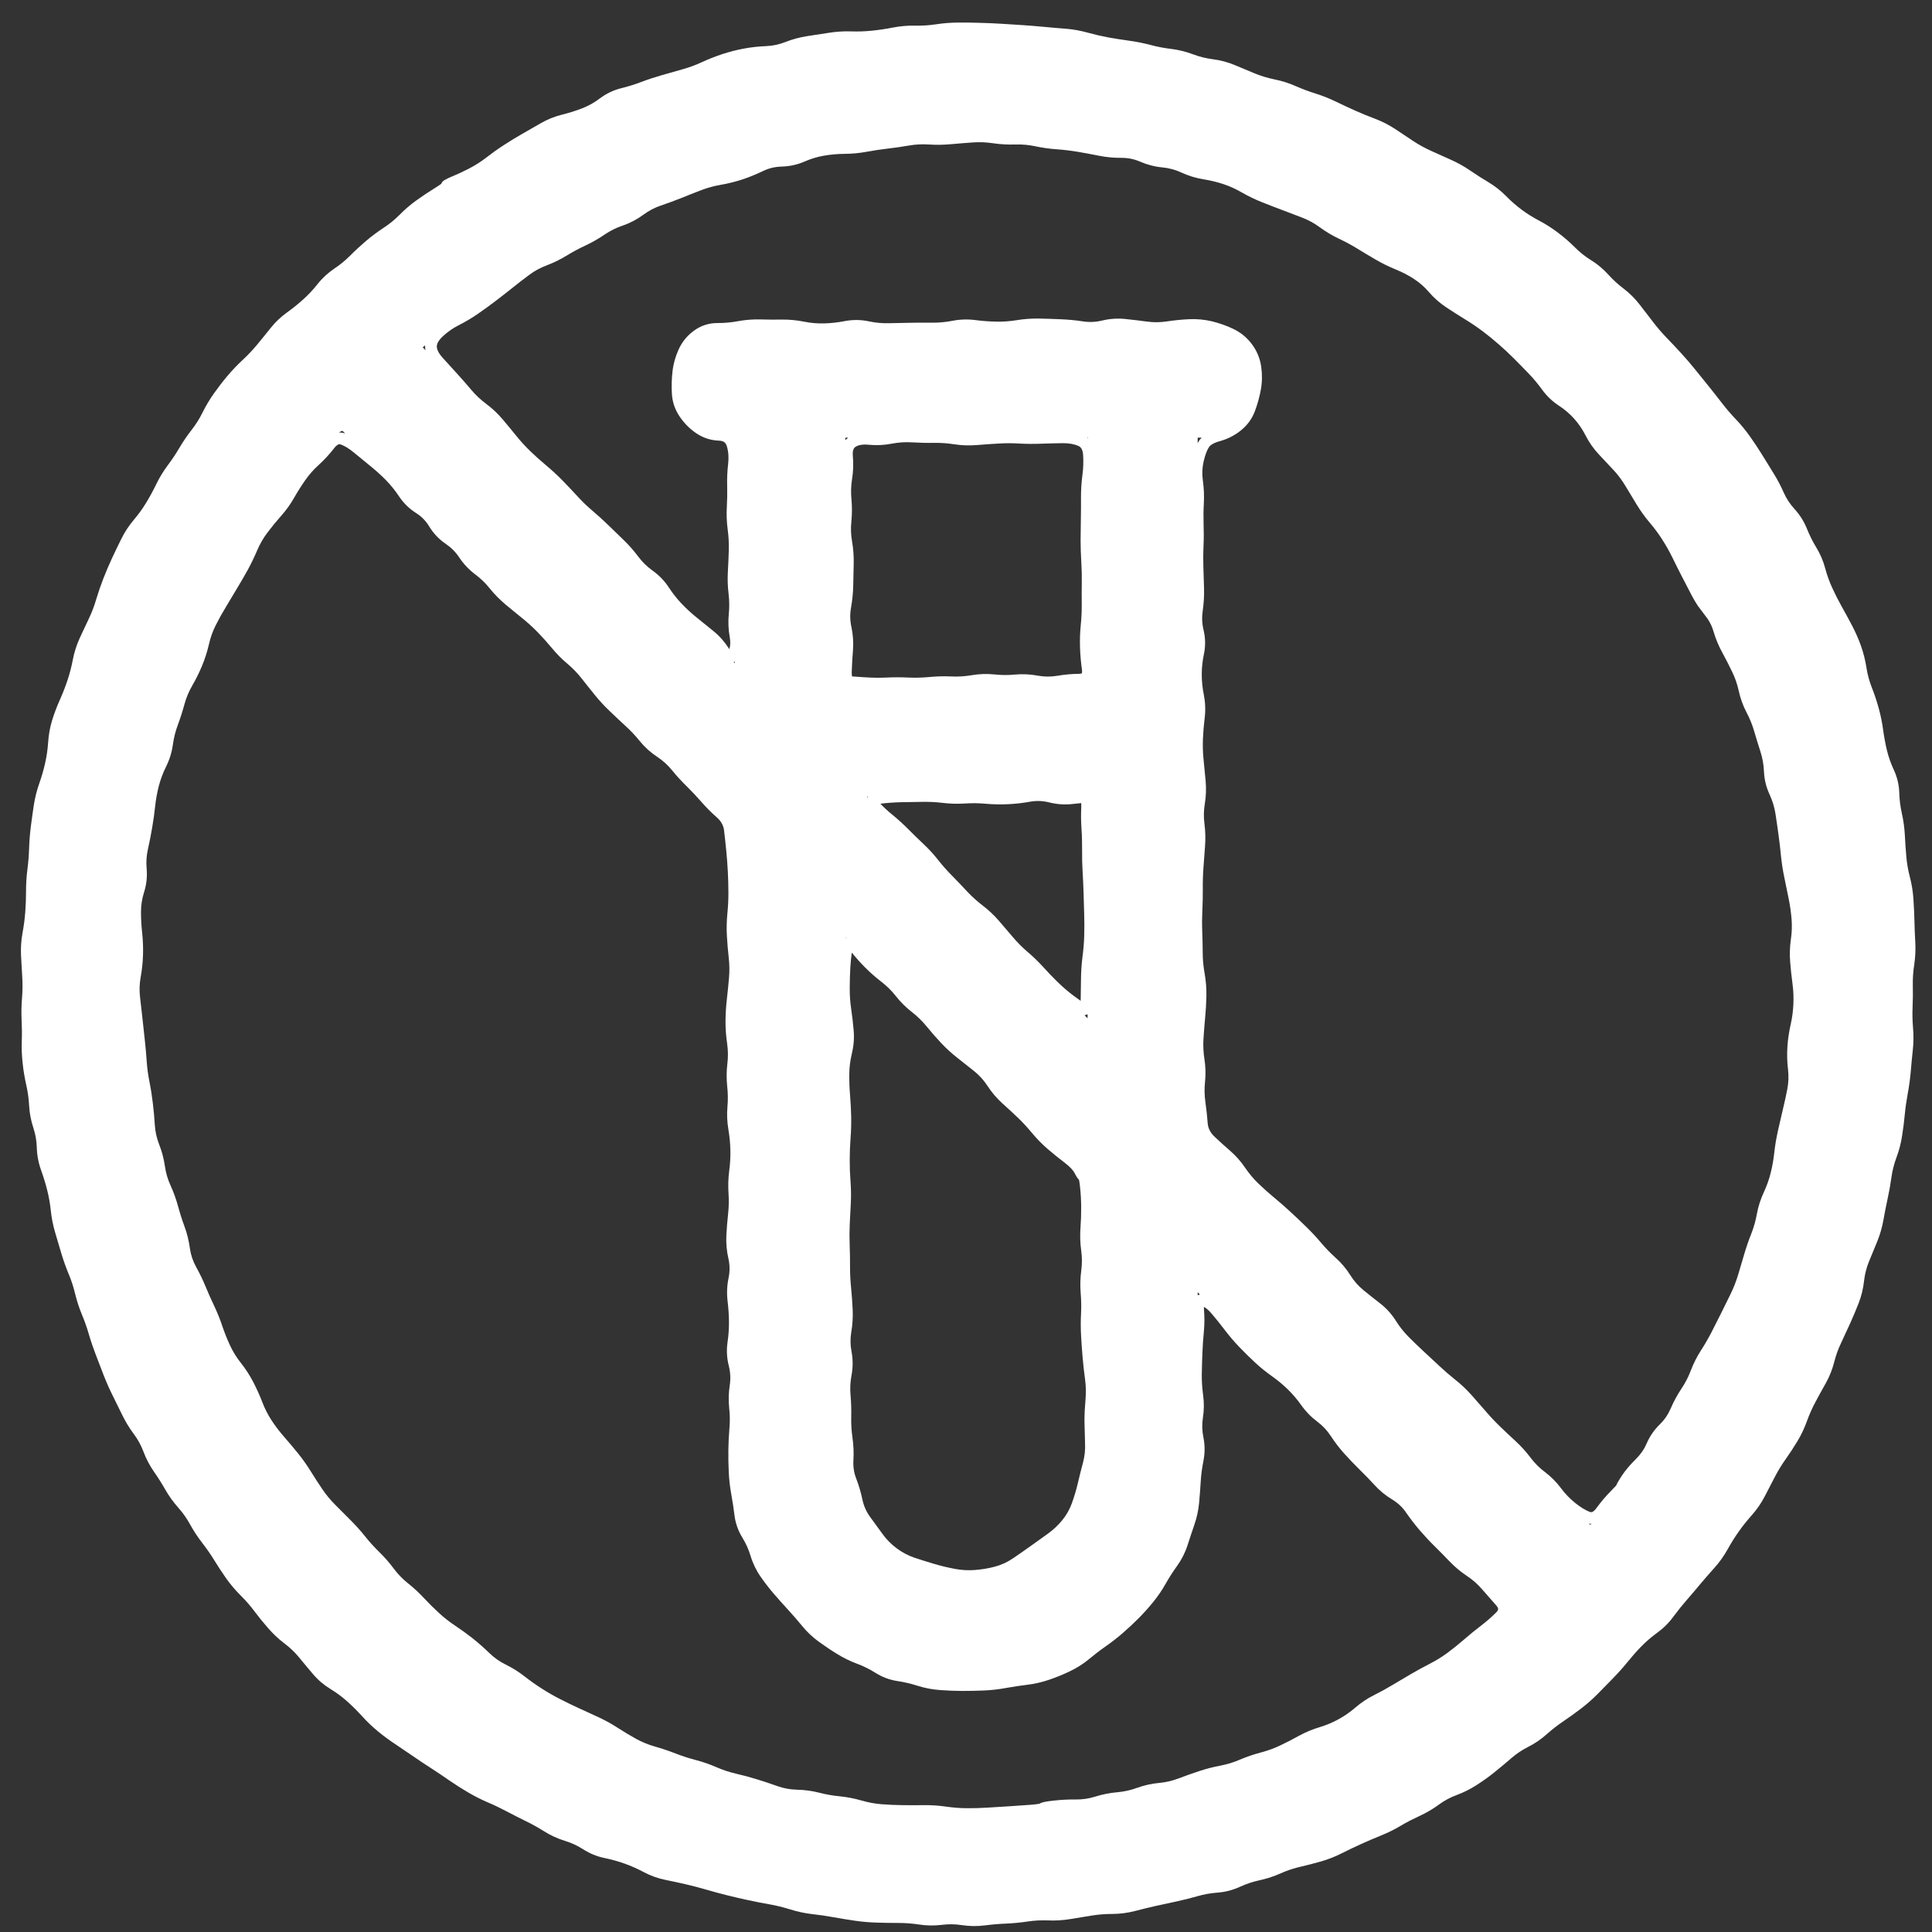 <svg xmlns="http://www.w3.org/2000/svg" fill="none" viewBox="0 0 44 44" height="44" width="44">
<rect x="0" y="0" width="44" height="44" fill="#333333" stroke="none"/>
<path fill="white" d="M22.308 0.52C22.472 0.524 22.637 0.531 22.802 0.541C22.965 0.551 23.128 0.561 23.29 0.572C23.454 0.583 23.618 0.597 23.781 0.612C23.943 0.628 24.105 0.642 24.267 0.654C24.438 0.667 24.608 0.698 24.774 0.744C24.929 0.787 25.084 0.823 25.239 0.852C25.397 0.88 25.556 0.905 25.716 0.927C25.883 0.95 26.048 0.983 26.211 1.026C26.362 1.067 26.516 1.095 26.672 1.114C26.845 1.135 27.014 1.178 27.177 1.239C27.32 1.293 27.468 1.329 27.62 1.349C27.795 1.371 27.964 1.416 28.126 1.484C28.277 1.548 28.428 1.611 28.578 1.673C28.721 1.731 28.868 1.776 29.02 1.807C29.191 1.841 29.355 1.893 29.513 1.963C29.657 2.026 29.806 2.082 29.957 2.129C30.119 2.18 30.277 2.243 30.43 2.317C30.574 2.388 30.721 2.456 30.868 2.521C31.014 2.586 31.163 2.648 31.314 2.704C31.476 2.765 31.63 2.844 31.775 2.939C31.912 3.03 32.048 3.121 32.184 3.211C32.313 3.297 32.451 3.372 32.593 3.436C32.742 3.502 32.891 3.57 33.04 3.637C33.197 3.707 33.346 3.79 33.487 3.887C33.619 3.977 33.754 4.064 33.892 4.146C34.042 4.235 34.18 4.343 34.304 4.47C34.415 4.583 34.534 4.686 34.658 4.778C34.783 4.871 34.915 4.953 35.055 5.026C35.207 5.106 35.351 5.199 35.486 5.302C35.621 5.404 35.749 5.514 35.869 5.635C35.977 5.743 36.096 5.839 36.227 5.92C36.378 6.013 36.513 6.126 36.631 6.257C36.735 6.372 36.85 6.477 36.974 6.571C37.114 6.677 37.237 6.801 37.345 6.94C37.445 7.07 37.545 7.201 37.645 7.33C37.741 7.456 37.844 7.576 37.953 7.689C38.067 7.807 38.18 7.926 38.29 8.047C38.401 8.168 38.509 8.294 38.612 8.422C38.714 8.548 38.816 8.674 38.918 8.801C39.02 8.928 39.121 9.056 39.221 9.186C39.317 9.31 39.42 9.431 39.53 9.546C39.648 9.669 39.756 9.8 39.853 9.938C39.949 10.073 40.041 10.211 40.128 10.352C40.212 10.491 40.298 10.629 40.384 10.767C40.474 10.91 40.554 11.06 40.622 11.216C40.682 11.352 40.763 11.476 40.866 11.589C40.989 11.724 41.085 11.875 41.152 12.043C41.211 12.188 41.279 12.328 41.36 12.46C41.452 12.61 41.523 12.772 41.568 12.944C41.609 13.097 41.661 13.243 41.726 13.384C41.792 13.528 41.864 13.671 41.942 13.81C42.023 13.953 42.101 14.098 42.178 14.244C42.257 14.395 42.326 14.55 42.383 14.71C42.44 14.872 42.481 15.04 42.508 15.21C42.532 15.363 42.572 15.512 42.628 15.654C42.689 15.81 42.743 15.969 42.787 16.131C42.832 16.294 42.865 16.46 42.888 16.628C42.909 16.785 42.938 16.94 42.975 17.093C43.011 17.241 43.063 17.388 43.13 17.532C43.208 17.7 43.25 17.877 43.255 18.06C43.259 18.215 43.279 18.368 43.312 18.519C43.35 18.685 43.373 18.854 43.382 19.025C43.39 19.188 43.401 19.348 43.415 19.507C43.428 19.66 43.455 19.814 43.494 19.966C43.538 20.133 43.566 20.304 43.577 20.476C43.588 20.641 43.596 20.806 43.6 20.971C43.603 21.132 43.61 21.294 43.619 21.455C43.629 21.627 43.621 21.8 43.595 21.972C43.571 22.127 43.56 22.282 43.563 22.436C43.567 22.602 43.565 22.768 43.558 22.934C43.551 23.09 43.555 23.249 43.568 23.407C43.583 23.58 43.581 23.752 43.562 23.922C43.545 24.083 43.529 24.244 43.516 24.405C43.501 24.572 43.479 24.738 43.448 24.903C43.419 25.06 43.396 25.217 43.381 25.375C43.365 25.539 43.345 25.704 43.319 25.868C43.293 26.039 43.249 26.206 43.188 26.368C43.134 26.514 43.097 26.663 43.076 26.814C43.053 26.979 43.024 27.143 42.988 27.306C42.954 27.463 42.922 27.621 42.895 27.779C42.865 27.949 42.817 28.115 42.752 28.276C42.69 28.429 42.628 28.58 42.565 28.73C42.508 28.869 42.47 29.016 42.453 29.169C42.434 29.345 42.393 29.515 42.33 29.678C42.27 29.832 42.205 29.985 42.137 30.136C42.069 30.285 42.001 30.434 41.931 30.582C41.864 30.721 41.812 30.867 41.773 31.019C41.73 31.189 41.666 31.35 41.58 31.503C41.5 31.645 41.421 31.788 41.345 31.931C41.271 32.068 41.208 32.211 41.154 32.359C41.096 32.522 41.022 32.678 40.934 32.825C40.848 32.967 40.756 33.106 40.66 33.242C40.569 33.37 40.488 33.505 40.416 33.645C40.341 33.789 40.266 33.935 40.19 34.08C40.11 34.235 40.01 34.379 39.894 34.51C39.788 34.629 39.689 34.752 39.599 34.88C39.508 35.008 39.424 35.143 39.347 35.282C39.262 35.435 39.162 35.576 39.046 35.705C38.938 35.825 38.832 35.947 38.728 36.07C38.624 36.196 38.517 36.321 38.41 36.444C38.306 36.564 38.206 36.688 38.111 36.817C38.006 36.961 37.881 37.085 37.735 37.19C37.607 37.283 37.489 37.385 37.381 37.495C37.27 37.608 37.166 37.728 37.065 37.852C36.96 37.982 36.848 38.106 36.731 38.226C36.617 38.342 36.503 38.46 36.388 38.576C36.269 38.697 36.142 38.808 36.008 38.911C35.876 39.012 35.741 39.109 35.603 39.202C35.473 39.29 35.349 39.387 35.231 39.491C35.101 39.608 34.957 39.707 34.8 39.786C34.663 39.855 34.536 39.94 34.421 40.04C34.296 40.148 34.169 40.255 34.04 40.358C33.909 40.464 33.772 40.562 33.631 40.652C33.486 40.746 33.331 40.823 33.167 40.884C33.024 40.937 32.891 41.009 32.769 41.099C32.664 41.176 32.554 41.243 32.44 41.303L32.11 41.464C32.04 41.5 31.971 41.538 31.903 41.579C31.757 41.666 31.605 41.741 31.446 41.805C31.297 41.865 31.148 41.929 31.002 41.995C30.856 42.061 30.711 42.13 30.567 42.203C30.414 42.281 30.254 42.344 30.089 42.392C29.93 42.437 29.768 42.479 29.606 42.517C29.493 42.543 29.383 42.577 29.275 42.619L29.049 42.713C28.929 42.759 28.805 42.796 28.679 42.823C28.529 42.856 28.384 42.904 28.243 42.969C28.079 43.044 27.907 43.09 27.727 43.103C27.571 43.115 27.418 43.142 27.27 43.185C27.111 43.23 26.951 43.271 26.79 43.305C26.632 43.338 26.474 43.372 26.315 43.408C26.158 43.444 26 43.482 25.844 43.523C25.675 43.566 25.502 43.589 25.327 43.589C25.17 43.589 25.015 43.601 24.861 43.626C24.701 43.652 24.54 43.678 24.38 43.705C24.21 43.733 24.038 43.744 23.865 43.736C23.71 43.73 23.556 43.738 23.404 43.761C23.239 43.786 23.072 43.802 22.904 43.809C22.746 43.815 22.586 43.829 22.428 43.85C22.253 43.872 22.078 43.87 21.903 43.843C21.753 43.82 21.602 43.818 21.45 43.837C21.274 43.859 21.099 43.856 20.926 43.829C20.772 43.805 20.616 43.794 20.459 43.794C20.294 43.794 20.129 43.791 19.965 43.786C19.797 43.781 19.629 43.767 19.463 43.742C19.3 43.718 19.137 43.692 18.974 43.662C18.815 43.633 18.654 43.61 18.493 43.592C18.321 43.572 18.153 43.535 17.988 43.483C17.837 43.436 17.684 43.398 17.531 43.371C17.371 43.343 17.21 43.312 17.05 43.277C16.889 43.243 16.729 43.206 16.568 43.166C16.408 43.126 16.248 43.083 16.091 43.037C15.938 42.992 15.784 42.952 15.63 42.916C15.474 42.88 15.316 42.846 15.155 42.813C14.981 42.778 14.814 42.718 14.657 42.634C14.517 42.559 14.373 42.496 14.227 42.443C14.082 42.391 13.931 42.349 13.775 42.317C13.597 42.281 13.431 42.213 13.277 42.114C13.148 42.031 13.01 41.968 12.865 41.924C12.698 41.872 12.539 41.8 12.392 41.707C12.258 41.623 12.121 41.546 11.979 41.477C11.83 41.404 11.682 41.329 11.537 41.252C11.397 41.178 11.254 41.109 11.107 41.047C10.952 40.98 10.802 40.904 10.656 40.818C10.513 40.734 10.371 40.644 10.234 40.549C10.101 40.457 9.967 40.366 9.832 40.279C9.694 40.191 9.558 40.1 9.423 40.007C9.29 39.915 9.154 39.823 9.019 39.733C8.878 39.641 8.743 39.541 8.613 39.435C8.482 39.327 8.359 39.21 8.245 39.084C8.138 38.966 8.025 38.854 7.907 38.748C7.792 38.645 7.667 38.552 7.532 38.47C7.378 38.376 7.243 38.262 7.128 38.126C7.021 38.001 6.916 37.874 6.812 37.747C6.715 37.629 6.605 37.524 6.481 37.431C6.342 37.326 6.217 37.207 6.104 37.077C5.994 36.952 5.89 36.823 5.79 36.69C5.696 36.564 5.593 36.447 5.481 36.336C5.36 36.215 5.249 36.085 5.15 35.945C5.055 35.81 4.964 35.67 4.877 35.529C4.794 35.394 4.703 35.264 4.606 35.139C4.502 35.005 4.409 34.863 4.327 34.714C4.254 34.58 4.166 34.455 4.063 34.34C3.948 34.21 3.847 34.071 3.762 33.921C3.683 33.783 3.598 33.648 3.507 33.518C3.407 33.374 3.326 33.219 3.265 33.055C3.211 32.913 3.139 32.781 3.048 32.659C2.944 32.52 2.855 32.373 2.78 32.218C2.71 32.072 2.638 31.926 2.565 31.781C2.491 31.632 2.423 31.479 2.362 31.323C2.303 31.171 2.244 31.018 2.186 30.865C2.126 30.71 2.072 30.552 2.025 30.392C1.981 30.24 1.929 30.091 1.868 29.945C1.803 29.788 1.75 29.627 1.71 29.461C1.673 29.309 1.626 29.16 1.565 29.017C1.501 28.862 1.444 28.704 1.396 28.543C1.351 28.387 1.304 28.232 1.258 28.076C1.209 27.912 1.175 27.744 1.157 27.572C1.141 27.416 1.114 27.261 1.076 27.11C1.038 26.957 0.991 26.805 0.937 26.654C0.876 26.486 0.843 26.312 0.838 26.134C0.834 25.983 0.808 25.834 0.761 25.69C0.705 25.523 0.672 25.351 0.663 25.176C0.655 25.02 0.633 24.866 0.599 24.714C0.561 24.549 0.534 24.383 0.516 24.216C0.497 24.047 0.49 23.878 0.496 23.708C0.502 23.548 0.5 23.387 0.492 23.229C0.484 23.06 0.488 22.891 0.502 22.723C0.515 22.566 0.516 22.41 0.507 22.254C0.497 22.091 0.488 21.927 0.479 21.764C0.471 21.591 0.481 21.418 0.513 21.246C0.542 21.089 0.563 20.932 0.575 20.775C0.587 20.617 0.593 20.457 0.593 20.298C0.593 20.129 0.603 19.961 0.625 19.794C0.645 19.637 0.658 19.479 0.663 19.32C0.668 19.152 0.682 18.984 0.703 18.818C0.724 18.656 0.746 18.494 0.771 18.332C0.797 18.163 0.84 17.996 0.897 17.833C0.951 17.683 0.994 17.531 1.028 17.378C1.062 17.227 1.085 17.072 1.096 16.914C1.107 16.739 1.137 16.567 1.188 16.401C1.238 16.24 1.299 16.081 1.368 15.927C1.433 15.781 1.491 15.633 1.54 15.483C1.589 15.335 1.628 15.183 1.658 15.027C1.691 14.855 1.744 14.69 1.816 14.531C1.885 14.382 1.955 14.233 2.025 14.086C2.092 13.946 2.147 13.8 2.191 13.649C2.239 13.489 2.294 13.331 2.354 13.175C2.415 13.02 2.479 12.867 2.549 12.717C2.618 12.568 2.69 12.421 2.763 12.273C2.84 12.117 2.936 11.97 3.051 11.835C3.154 11.713 3.246 11.586 3.326 11.454C3.408 11.32 3.484 11.181 3.553 11.038C3.627 10.884 3.717 10.736 3.819 10.599C3.914 10.472 4.002 10.341 4.082 10.205C4.168 10.06 4.262 9.921 4.365 9.789C4.459 9.669 4.542 9.539 4.611 9.398C4.688 9.244 4.775 9.096 4.874 8.957C4.971 8.821 5.072 8.689 5.179 8.562C5.287 8.434 5.404 8.311 5.528 8.196C5.644 8.089 5.752 7.974 5.853 7.853C5.956 7.727 6.06 7.601 6.16 7.475C6.269 7.337 6.395 7.217 6.539 7.114C6.669 7.021 6.793 6.921 6.91 6.815C7.025 6.711 7.132 6.597 7.229 6.474C7.34 6.333 7.47 6.214 7.617 6.115C7.745 6.03 7.864 5.932 7.973 5.823C8.09 5.705 8.213 5.592 8.341 5.483C8.47 5.374 8.606 5.273 8.746 5.182C8.874 5.098 8.992 5.001 9.1 4.892C9.22 4.77 9.35 4.659 9.488 4.56C9.623 4.463 9.763 4.37 9.905 4.282C9.974 4.24 10.021 4.207 10.048 4.187C10.049 4.186 10.049 4.184 10.05 4.184C10.06 4.161 10.071 4.144 10.079 4.136C10.098 4.116 10.122 4.102 10.139 4.093C10.175 4.072 10.225 4.048 10.286 4.023C10.402 3.976 10.531 3.916 10.674 3.843C10.812 3.772 10.943 3.69 11.065 3.596C11.196 3.494 11.332 3.397 11.472 3.306C11.611 3.215 11.753 3.129 11.896 3.047C12.038 2.966 12.18 2.885 12.32 2.804C12.473 2.716 12.637 2.651 12.81 2.608C12.966 2.57 13.117 2.522 13.263 2.465C13.403 2.41 13.535 2.337 13.659 2.243C13.807 2.132 13.97 2.053 14.148 2.009C14.302 1.971 14.454 1.924 14.601 1.868C14.756 1.809 14.914 1.758 15.073 1.712C15.23 1.667 15.387 1.622 15.544 1.578C15.693 1.537 15.84 1.483 15.982 1.417C16.137 1.346 16.294 1.284 16.454 1.231C16.614 1.179 16.778 1.137 16.944 1.106C17.111 1.075 17.281 1.057 17.452 1.05C17.602 1.044 17.747 1.012 17.887 0.957C18.05 0.893 18.217 0.848 18.389 0.822C18.55 0.798 18.711 0.774 18.871 0.748C19.04 0.721 19.211 0.709 19.384 0.715C19.542 0.72 19.7 0.715 19.855 0.699C20.013 0.683 20.171 0.66 20.327 0.629C20.497 0.596 20.669 0.58 20.842 0.584C20.997 0.587 21.152 0.578 21.307 0.555C21.475 0.529 21.644 0.515 21.814 0.514C21.978 0.512 22.143 0.515 22.308 0.52ZM7.702 10.124C7.678 10.135 7.645 10.161 7.604 10.215C7.5 10.349 7.384 10.474 7.257 10.59C7.142 10.694 7.041 10.808 6.953 10.934C6.862 11.064 6.777 11.198 6.698 11.337C6.613 11.487 6.512 11.627 6.396 11.756C6.29 11.876 6.189 12 6.092 12.128C5.999 12.25 5.923 12.382 5.862 12.523C5.796 12.679 5.723 12.83 5.644 12.976C5.565 13.119 5.482 13.261 5.397 13.402C5.314 13.542 5.23 13.683 5.145 13.823C5.061 13.96 4.984 14.099 4.913 14.24C4.845 14.375 4.793 14.519 4.759 14.671C4.72 14.84 4.668 15.003 4.603 15.16C4.538 15.315 4.464 15.467 4.379 15.613C4.303 15.745 4.243 15.884 4.203 16.031C4.159 16.193 4.108 16.353 4.05 16.51C3.996 16.653 3.959 16.801 3.938 16.953C3.914 17.13 3.862 17.3 3.781 17.462C3.711 17.603 3.657 17.748 3.618 17.896C3.579 18.048 3.551 18.201 3.534 18.357C3.517 18.523 3.493 18.688 3.465 18.852C3.437 19.015 3.406 19.177 3.369 19.339C3.336 19.484 3.326 19.633 3.34 19.785C3.356 19.968 3.336 20.148 3.28 20.323C3.234 20.469 3.211 20.617 3.211 20.766C3.211 20.924 3.22 21.082 3.237 21.241C3.256 21.411 3.262 21.58 3.257 21.748C3.252 21.917 3.234 22.087 3.203 22.257C3.176 22.407 3.172 22.556 3.189 22.705C3.209 22.868 3.227 23.03 3.244 23.192C3.262 23.354 3.279 23.516 3.297 23.678C3.315 23.841 3.33 24.005 3.341 24.169C3.351 24.325 3.373 24.48 3.403 24.634C3.436 24.797 3.462 24.963 3.481 25.128C3.501 25.292 3.516 25.457 3.526 25.623C3.536 25.773 3.568 25.918 3.623 26.059C3.687 26.221 3.731 26.39 3.756 26.561C3.777 26.711 3.819 26.855 3.882 26.993C3.953 27.149 4.011 27.31 4.056 27.474C4.097 27.627 4.145 27.778 4.2 27.927C4.26 28.088 4.301 28.258 4.325 28.432C4.346 28.58 4.392 28.718 4.463 28.847C4.545 28.995 4.619 29.147 4.683 29.302C4.744 29.45 4.809 29.597 4.878 29.741C4.95 29.893 5.013 30.049 5.066 30.209C5.117 30.36 5.176 30.507 5.243 30.65C5.308 30.788 5.389 30.918 5.485 31.039C5.594 31.175 5.686 31.32 5.766 31.472C5.843 31.62 5.913 31.774 5.974 31.933C6.029 32.078 6.099 32.216 6.183 32.345C6.268 32.476 6.364 32.601 6.468 32.72C6.577 32.844 6.684 32.971 6.787 33.099C6.893 33.23 6.99 33.367 7.079 33.511C7.164 33.648 7.251 33.784 7.342 33.917C7.429 34.045 7.527 34.164 7.637 34.273C7.752 34.389 7.867 34.504 7.982 34.619C8.101 34.738 8.214 34.863 8.318 34.994C8.416 35.117 8.522 35.233 8.634 35.343C8.755 35.461 8.868 35.589 8.97 35.727C9.061 35.849 9.166 35.958 9.284 36.052C9.417 36.158 9.542 36.273 9.658 36.398C9.767 36.514 9.881 36.628 9.998 36.735C10.113 36.841 10.235 36.937 10.365 37.023C10.505 37.116 10.64 37.214 10.771 37.317C10.901 37.422 11.027 37.533 11.148 37.65C11.256 37.755 11.378 37.841 11.513 37.907C11.669 37.984 11.815 38.075 11.951 38.182C12.077 38.28 12.206 38.372 12.34 38.457C12.473 38.542 12.611 38.622 12.753 38.694C12.896 38.768 13.041 38.838 13.188 38.905C13.336 38.973 13.484 39.042 13.632 39.109C13.785 39.18 13.934 39.262 14.076 39.355C14.211 39.442 14.348 39.524 14.488 39.602C14.622 39.675 14.763 39.733 14.911 39.775C15.073 39.821 15.232 39.875 15.388 39.935C15.534 39.993 15.685 40.041 15.837 40.081C16.001 40.124 16.162 40.179 16.317 40.247C16.459 40.309 16.606 40.358 16.757 40.393C16.919 40.43 17.079 40.473 17.237 40.522C17.394 40.57 17.55 40.622 17.706 40.678C17.847 40.728 17.993 40.755 18.145 40.759C18.32 40.763 18.492 40.785 18.659 40.828C18.809 40.867 18.963 40.894 19.118 40.909C19.289 40.926 19.457 40.958 19.623 41.006C19.772 41.049 19.922 41.078 20.075 41.09C20.234 41.103 20.395 41.109 20.556 41.111C20.718 41.113 20.88 41.114 21.041 41.111C21.21 41.109 21.379 41.12 21.548 41.145C21.704 41.167 21.861 41.18 22.019 41.181C22.179 41.182 22.339 41.177 22.497 41.167C22.659 41.157 22.821 41.147 22.983 41.137C23.145 41.127 23.307 41.116 23.47 41.103C23.55 41.097 23.609 41.089 23.648 41.083C23.667 41.08 23.679 41.078 23.684 41.076C23.685 41.076 23.683 41.075 23.681 41.076C23.686 41.073 23.69 41.069 23.693 41.067C23.706 41.061 23.718 41.056 23.729 41.053C23.749 41.046 23.772 41.041 23.796 41.036C23.845 41.026 23.912 41.017 23.993 41.008C24.16 40.989 24.328 40.98 24.498 40.982C24.648 40.984 24.795 40.963 24.939 40.918C25.104 40.866 25.274 40.832 25.446 40.817C25.597 40.804 25.745 40.772 25.888 40.72C26.053 40.66 26.223 40.621 26.398 40.605C26.55 40.592 26.696 40.557 26.837 40.504C26.991 40.445 27.148 40.39 27.304 40.338C27.463 40.285 27.627 40.242 27.794 40.211C27.945 40.182 28.092 40.138 28.232 40.077C28.388 40.01 28.549 39.956 28.714 39.912C28.864 39.873 29.01 39.82 29.15 39.754C29.295 39.686 29.438 39.612 29.578 39.534C29.73 39.451 29.89 39.384 30.057 39.334C30.206 39.289 30.348 39.23 30.482 39.156C30.617 39.083 30.743 38.995 30.862 38.893C30.997 38.777 31.143 38.679 31.299 38.602C31.441 38.531 31.581 38.454 31.717 38.372C31.856 38.288 31.997 38.205 32.138 38.123C32.28 38.04 32.426 37.961 32.574 37.885C32.714 37.813 32.846 37.73 32.971 37.638C33.099 37.542 33.224 37.442 33.345 37.337C33.47 37.228 33.598 37.124 33.73 37.023C33.854 36.928 33.97 36.827 34.075 36.722C34.114 36.683 34.119 36.658 34.119 36.645C34.119 36.632 34.113 36.603 34.072 36.558C33.964 36.435 33.856 36.313 33.749 36.19C33.65 36.076 33.537 35.976 33.408 35.891C33.261 35.793 33.128 35.681 33.009 35.556C32.898 35.439 32.784 35.324 32.669 35.211C32.55 35.094 32.437 34.972 32.329 34.846C32.22 34.718 32.117 34.584 32.02 34.444C31.938 34.324 31.833 34.227 31.705 34.149C31.55 34.056 31.414 33.943 31.296 33.812C31.188 33.694 31.076 33.579 30.962 33.467C30.844 33.351 30.729 33.231 30.618 33.108C30.505 32.983 30.401 32.847 30.307 32.703C30.224 32.577 30.123 32.469 30.004 32.38C29.861 32.273 29.738 32.147 29.635 32.001C29.544 31.873 29.443 31.755 29.333 31.646C29.222 31.538 29.102 31.437 28.973 31.346C28.833 31.247 28.7 31.14 28.576 31.024C28.456 30.912 28.338 30.796 28.224 30.677C28.107 30.556 27.998 30.427 27.895 30.292C27.798 30.164 27.698 30.039 27.594 29.917C27.522 29.833 27.463 29.786 27.418 29.763C27.418 29.778 27.417 29.796 27.419 29.817C27.434 29.988 27.433 30.159 27.417 30.33C27.401 30.49 27.39 30.651 27.384 30.811C27.377 30.972 27.373 31.134 27.37 31.296C27.368 31.451 27.378 31.607 27.399 31.763C27.424 31.939 27.423 32.115 27.395 32.291C27.372 32.438 27.376 32.584 27.406 32.731C27.443 32.912 27.443 33.093 27.407 33.273C27.376 33.43 27.355 33.584 27.346 33.736C27.336 33.896 27.324 34.059 27.309 34.224C27.293 34.397 27.256 34.566 27.199 34.73C27.146 34.883 27.095 35.038 27.045 35.193C26.99 35.363 26.909 35.521 26.805 35.666C26.711 35.796 26.626 35.929 26.549 36.065C26.466 36.213 26.371 36.352 26.265 36.483C26.16 36.612 26.049 36.736 25.933 36.853C25.817 36.97 25.696 37.082 25.572 37.19C25.448 37.298 25.317 37.4 25.182 37.494C25.053 37.584 24.927 37.681 24.803 37.784C24.667 37.897 24.519 37.99 24.36 38.065C24.208 38.138 24.051 38.201 23.891 38.256C23.727 38.312 23.558 38.35 23.386 38.371C23.225 38.39 23.066 38.415 22.908 38.443C22.742 38.474 22.573 38.493 22.404 38.5C22.24 38.507 22.074 38.51 21.909 38.51C21.743 38.509 21.576 38.502 21.409 38.49C21.236 38.478 21.066 38.445 20.899 38.393C20.75 38.345 20.596 38.309 20.44 38.285C20.259 38.258 20.09 38.194 19.935 38.096C19.802 38.012 19.663 37.944 19.52 37.891C19.359 37.831 19.205 37.755 19.06 37.665C18.918 37.578 18.78 37.484 18.645 37.387C18.505 37.284 18.377 37.165 18.267 37.029C18.165 36.905 18.061 36.784 17.954 36.668C17.845 36.549 17.736 36.428 17.63 36.305C17.521 36.179 17.419 36.047 17.323 35.909C17.222 35.764 17.145 35.605 17.094 35.435C17.05 35.289 16.988 35.151 16.907 35.019C16.81 34.861 16.749 34.689 16.727 34.507C16.707 34.346 16.683 34.187 16.654 34.029C16.624 33.864 16.605 33.696 16.597 33.526C16.589 33.36 16.586 33.194 16.588 33.029C16.59 32.863 16.598 32.697 16.612 32.531C16.626 32.377 16.624 32.223 16.607 32.069C16.589 31.895 16.593 31.719 16.62 31.545C16.642 31.401 16.635 31.256 16.599 31.11C16.553 30.931 16.543 30.751 16.569 30.57C16.592 30.415 16.603 30.258 16.602 30.102C16.6 29.945 16.589 29.787 16.57 29.629C16.549 29.452 16.557 29.274 16.594 29.098C16.623 28.954 16.622 28.811 16.59 28.667C16.55 28.493 16.534 28.317 16.542 28.142C16.55 27.977 16.564 27.811 16.582 27.646C16.599 27.492 16.602 27.336 16.592 27.182C16.58 27.01 16.585 26.838 16.607 26.667C16.628 26.511 16.637 26.354 16.634 26.198C16.631 26.043 16.616 25.887 16.59 25.731C16.56 25.558 16.552 25.382 16.567 25.208C16.581 25.054 16.579 24.9 16.562 24.746C16.544 24.573 16.544 24.4 16.565 24.227C16.584 24.077 16.582 23.925 16.561 23.774C16.536 23.605 16.523 23.436 16.523 23.267C16.524 23.099 16.534 22.931 16.553 22.764C16.571 22.602 16.588 22.44 16.602 22.278C16.616 22.125 16.614 21.97 16.597 21.816C16.579 21.652 16.564 21.487 16.555 21.322C16.545 21.153 16.549 20.982 16.565 20.812C16.581 20.654 16.589 20.496 16.589 20.338C16.589 20.178 16.584 20.017 16.576 19.856C16.568 19.696 16.556 19.535 16.54 19.375C16.524 19.213 16.508 19.059 16.49 18.912C16.477 18.801 16.424 18.702 16.324 18.614C16.197 18.503 16.078 18.383 15.967 18.255C15.862 18.135 15.753 18.019 15.64 17.908C15.52 17.791 15.406 17.667 15.3 17.536C15.205 17.42 15.094 17.32 14.967 17.236C14.817 17.137 14.685 17.019 14.573 16.881C14.475 16.759 14.368 16.645 14.253 16.54C14.132 16.429 14.012 16.316 13.894 16.203C13.772 16.087 13.657 15.964 13.551 15.833C13.447 15.706 13.345 15.576 13.243 15.447C13.148 15.326 13.04 15.215 12.922 15.116C12.791 15.006 12.67 14.883 12.562 14.751C12.46 14.628 12.354 14.51 12.243 14.396C12.133 14.284 12.017 14.178 11.894 14.079C11.765 13.976 11.638 13.871 11.512 13.766C11.38 13.655 11.259 13.532 11.151 13.398C11.056 13.279 10.947 13.174 10.824 13.082C10.68 12.974 10.558 12.845 10.458 12.694C10.376 12.571 10.273 12.468 10.15 12.385C9.997 12.281 9.871 12.148 9.774 11.988C9.699 11.863 9.599 11.762 9.476 11.684C9.319 11.584 9.189 11.457 9.087 11.303C9 11.172 8.902 11.051 8.795 10.94C8.685 10.828 8.568 10.722 8.445 10.622C8.318 10.519 8.191 10.414 8.064 10.31C7.946 10.211 7.844 10.152 7.759 10.122C7.739 10.115 7.722 10.115 7.702 10.124ZM19.366 22.027C19.357 22.188 19.352 22.348 19.352 22.508C19.351 22.664 19.362 22.82 19.385 22.977C19.409 23.142 19.428 23.307 19.442 23.472C19.457 23.649 19.442 23.827 19.399 24.003C19.362 24.156 19.343 24.309 19.342 24.461C19.34 24.619 19.346 24.778 19.359 24.936C19.373 25.102 19.381 25.268 19.385 25.434C19.388 25.601 19.383 25.768 19.37 25.936C19.358 26.095 19.352 26.254 19.352 26.413C19.351 26.572 19.357 26.732 19.369 26.891C19.382 27.059 19.385 27.227 19.377 27.395C19.369 27.558 19.361 27.721 19.352 27.884C19.345 28.042 19.345 28.202 19.351 28.36C19.357 28.525 19.36 28.689 19.359 28.854C19.359 29.012 19.367 29.17 19.383 29.328C19.399 29.493 19.411 29.658 19.419 29.823C19.427 29.995 19.416 30.168 19.387 30.34C19.362 30.487 19.365 30.634 19.393 30.781C19.427 30.96 19.426 31.141 19.393 31.32C19.364 31.471 19.357 31.621 19.37 31.77C19.385 31.938 19.39 32.106 19.386 32.274C19.382 32.429 19.392 32.584 19.414 32.739C19.439 32.911 19.446 33.084 19.436 33.256C19.427 33.4 19.447 33.536 19.497 33.666C19.557 33.821 19.605 33.983 19.641 34.152C19.671 34.296 19.729 34.426 19.814 34.544C19.911 34.677 20.007 34.81 20.105 34.943C20.194 35.066 20.301 35.172 20.423 35.263C20.544 35.353 20.676 35.424 20.818 35.473C20.973 35.525 21.127 35.573 21.28 35.618C21.432 35.663 21.587 35.7 21.745 35.73C21.895 35.759 22.047 35.767 22.2 35.756C22.357 35.744 22.512 35.719 22.663 35.678C22.808 35.639 22.943 35.577 23.067 35.492C23.203 35.4 23.336 35.307 23.465 35.215C23.595 35.122 23.727 35.027 23.859 34.933C23.982 34.845 24.093 34.742 24.19 34.624C24.285 34.509 24.358 34.381 24.409 34.241C24.463 34.091 24.509 33.94 24.545 33.787C24.582 33.628 24.622 33.468 24.665 33.308C24.704 33.162 24.719 33.015 24.711 32.865L24.698 32.368C24.698 32.202 24.707 32.035 24.722 31.868C24.735 31.715 24.732 31.562 24.711 31.41C24.689 31.246 24.67 31.081 24.656 30.917C24.642 30.753 24.63 30.589 24.621 30.425C24.612 30.258 24.611 30.09 24.62 29.922C24.628 29.765 24.625 29.608 24.612 29.452C24.598 29.28 24.602 29.108 24.625 28.936C24.645 28.784 24.645 28.633 24.624 28.482C24.6 28.311 24.595 28.138 24.607 27.966C24.619 27.807 24.624 27.648 24.623 27.488C24.622 27.33 24.613 27.174 24.596 27.02C24.588 26.951 24.58 26.901 24.574 26.869C24.562 26.857 24.552 26.847 24.546 26.839C24.525 26.81 24.501 26.77 24.477 26.723C24.444 26.657 24.373 26.576 24.25 26.482C24.117 26.382 23.987 26.276 23.861 26.168C23.732 26.057 23.613 25.935 23.504 25.804C23.403 25.682 23.296 25.565 23.183 25.456C23.066 25.345 22.947 25.235 22.827 25.127C22.698 25.01 22.584 24.876 22.487 24.727C22.404 24.6 22.304 24.49 22.188 24.396C22.061 24.295 21.933 24.193 21.805 24.093C21.671 23.988 21.545 23.873 21.429 23.749C21.315 23.628 21.206 23.502 21.101 23.373C21.003 23.254 20.894 23.147 20.773 23.053C20.635 22.945 20.511 22.824 20.403 22.686C20.309 22.566 20.201 22.459 20.08 22.365C19.946 22.262 19.818 22.15 19.699 22.03C19.594 21.924 19.494 21.812 19.399 21.695C19.385 21.797 19.373 21.908 19.366 22.027ZM36.206 34.722C36.216 34.724 36.231 34.717 36.25 34.704C36.228 34.705 36.206 34.704 36.185 34.7L36.206 34.722ZM22.152 3.244C21.99 3.256 21.828 3.268 21.668 3.283C21.5 3.299 21.33 3.302 21.159 3.291C21.006 3.281 20.855 3.288 20.703 3.314C20.539 3.343 20.375 3.366 20.212 3.385C20.055 3.403 19.898 3.427 19.741 3.456C19.574 3.487 19.402 3.503 19.229 3.504C19.07 3.505 18.914 3.52 18.762 3.546C18.612 3.572 18.467 3.616 18.326 3.678C18.159 3.751 17.982 3.789 17.798 3.794C17.65 3.798 17.509 3.831 17.376 3.896C17.221 3.97 17.064 4.035 16.906 4.087C16.747 4.139 16.583 4.18 16.415 4.209C16.262 4.235 16.112 4.276 15.967 4.332C15.814 4.391 15.662 4.45 15.513 4.511C15.36 4.572 15.205 4.629 15.049 4.682C14.909 4.729 14.777 4.799 14.653 4.89C14.508 4.997 14.35 5.08 14.18 5.138C14.034 5.187 13.899 5.255 13.773 5.34C13.632 5.436 13.484 5.521 13.33 5.593C13.188 5.659 13.049 5.733 12.915 5.815C12.769 5.905 12.615 5.982 12.452 6.043C12.309 6.097 12.176 6.168 12.056 6.258C11.926 6.354 11.797 6.454 11.671 6.555C11.543 6.657 11.414 6.758 11.284 6.857C11.153 6.957 11.019 7.054 10.884 7.147C10.745 7.243 10.599 7.33 10.446 7.407C10.31 7.476 10.187 7.563 10.078 7.666C9.973 7.766 9.947 7.842 9.948 7.895C9.95 7.957 9.985 8.042 10.083 8.15C10.192 8.271 10.303 8.392 10.412 8.512C10.523 8.633 10.631 8.757 10.737 8.883C10.836 9 10.948 9.105 11.072 9.197C11.212 9.302 11.338 9.42 11.449 9.552C11.555 9.677 11.66 9.805 11.764 9.933C11.863 10.056 11.969 10.171 12.082 10.28C12.197 10.391 12.316 10.497 12.44 10.6C12.568 10.707 12.691 10.821 12.808 10.94C12.923 11.058 13.037 11.177 13.148 11.299C13.253 11.415 13.366 11.524 13.486 11.626C13.613 11.733 13.736 11.845 13.854 11.96C13.972 12.073 14.089 12.187 14.206 12.301C14.328 12.419 14.439 12.547 14.542 12.684C14.632 12.804 14.739 12.907 14.862 12.995C15.011 13.101 15.136 13.231 15.235 13.384C15.322 13.516 15.419 13.638 15.525 13.75C15.633 13.863 15.749 13.97 15.872 14.068C16.001 14.171 16.129 14.274 16.255 14.378C16.392 14.491 16.509 14.625 16.605 14.777C16.607 14.78 16.609 14.782 16.61 14.784C16.633 14.714 16.64 14.623 16.619 14.509C16.588 14.334 16.58 14.158 16.598 13.983C16.613 13.831 16.611 13.678 16.593 13.525C16.572 13.355 16.567 13.183 16.577 13.013C16.586 12.852 16.593 12.69 16.598 12.529C16.602 12.374 16.594 12.218 16.573 12.062C16.55 11.891 16.543 11.719 16.553 11.548C16.562 11.389 16.565 11.23 16.561 11.071C16.556 10.902 16.563 10.733 16.583 10.565C16.6 10.418 16.59 10.284 16.553 10.161C16.538 10.114 16.517 10.086 16.494 10.069C16.47 10.052 16.431 10.037 16.369 10.035C16.182 10.028 16.009 9.971 15.852 9.864C15.703 9.762 15.578 9.635 15.477 9.484C15.372 9.328 15.313 9.156 15.302 8.97C15.292 8.8 15.296 8.632 15.315 8.467C15.333 8.295 15.38 8.126 15.453 7.963C15.531 7.79 15.648 7.645 15.803 7.532C15.962 7.416 16.141 7.357 16.336 7.357C16.494 7.358 16.651 7.344 16.806 7.315C16.977 7.284 17.15 7.27 17.322 7.275C17.483 7.28 17.643 7.281 17.804 7.278C17.976 7.276 18.148 7.293 18.32 7.327C18.473 7.358 18.625 7.37 18.777 7.365C18.933 7.36 19.089 7.343 19.245 7.312C19.425 7.278 19.606 7.28 19.786 7.318C19.939 7.351 20.091 7.365 20.243 7.361C20.406 7.357 20.569 7.353 20.732 7.351C20.896 7.348 21.061 7.347 21.225 7.349C21.378 7.35 21.533 7.337 21.686 7.307C21.863 7.272 22.041 7.267 22.218 7.29C22.375 7.311 22.534 7.322 22.691 7.325C22.846 7.328 23 7.317 23.154 7.292C23.325 7.264 23.495 7.252 23.666 7.255C23.83 7.258 23.994 7.264 24.158 7.271C24.326 7.278 24.494 7.293 24.661 7.319C24.806 7.342 24.951 7.336 25.097 7.301C25.274 7.258 25.453 7.246 25.631 7.265C25.795 7.282 25.959 7.302 26.123 7.324C26.273 7.345 26.423 7.343 26.573 7.32C26.74 7.295 26.908 7.278 27.075 7.27C27.25 7.261 27.425 7.277 27.598 7.317C27.767 7.358 27.931 7.416 28.089 7.491C28.258 7.572 28.4 7.689 28.513 7.841C28.626 7.993 28.696 8.164 28.723 8.35C28.748 8.527 28.746 8.701 28.715 8.873C28.685 9.038 28.64 9.201 28.581 9.36C28.516 9.536 28.408 9.683 28.261 9.802C28.118 9.917 27.958 9.999 27.781 10.047C27.636 10.087 27.565 10.137 27.535 10.181C27.493 10.243 27.45 10.347 27.413 10.503C27.379 10.65 27.373 10.796 27.394 10.941C27.418 11.113 27.426 11.284 27.417 11.456C27.408 11.615 27.406 11.774 27.411 11.933C27.417 12.099 27.417 12.265 27.409 12.432C27.402 12.591 27.401 12.75 27.406 12.909C27.411 13.072 27.416 13.235 27.421 13.398C27.426 13.568 27.416 13.74 27.391 13.91C27.369 14.055 27.375 14.201 27.41 14.347C27.454 14.528 27.457 14.711 27.419 14.894C27.387 15.047 27.369 15.201 27.369 15.354C27.369 15.508 27.384 15.662 27.415 15.815C27.45 15.992 27.458 16.17 27.436 16.347C27.417 16.506 27.403 16.666 27.396 16.825C27.39 16.981 27.394 17.137 27.41 17.293C27.427 17.456 27.442 17.619 27.457 17.782C27.473 17.956 27.467 18.132 27.439 18.306C27.414 18.455 27.41 18.605 27.43 18.755C27.452 18.926 27.457 19.098 27.444 19.27C27.433 19.432 27.421 19.596 27.408 19.759C27.396 19.918 27.391 20.077 27.393 20.235C27.394 20.401 27.391 20.566 27.383 20.731C27.375 20.89 27.374 21.049 27.38 21.208C27.386 21.372 27.39 21.536 27.391 21.7C27.391 21.855 27.406 22.01 27.434 22.165C27.464 22.336 27.478 22.508 27.475 22.68C27.472 22.846 27.462 23.013 27.446 23.179C27.431 23.34 27.418 23.501 27.408 23.662C27.399 23.815 27.406 23.967 27.43 24.12C27.457 24.294 27.462 24.469 27.443 24.644C27.427 24.795 27.431 24.948 27.452 25.1C27.475 25.265 27.493 25.424 27.504 25.577C27.512 25.691 27.561 25.792 27.656 25.883C27.773 25.994 27.892 26.102 28.014 26.207C28.146 26.321 28.262 26.453 28.361 26.6C28.449 26.729 28.548 26.847 28.658 26.953C28.773 27.064 28.892 27.171 29.016 27.273C29.144 27.378 29.268 27.487 29.39 27.6C29.51 27.711 29.629 27.823 29.746 27.938C29.866 28.054 29.981 28.177 30.089 28.306C30.19 28.425 30.299 28.538 30.415 28.642C30.546 28.759 30.66 28.893 30.755 29.045C30.836 29.174 30.934 29.286 31.049 29.38C31.174 29.483 31.302 29.584 31.431 29.684C31.573 29.794 31.693 29.926 31.79 30.08C31.873 30.213 31.97 30.335 32.077 30.443C32.19 30.557 32.306 30.669 32.424 30.778C32.544 30.889 32.663 31 32.782 31.111C32.898 31.22 33.019 31.324 33.145 31.424C33.279 31.53 33.402 31.648 33.516 31.775C33.624 31.898 33.733 32.021 33.84 32.145C33.944 32.266 34.052 32.381 34.166 32.491C34.282 32.603 34.401 32.715 34.52 32.824C34.645 32.94 34.76 33.068 34.863 33.205C34.955 33.326 35.061 33.432 35.183 33.523C35.324 33.63 35.448 33.754 35.554 33.897C35.645 34.02 35.751 34.129 35.869 34.225C35.989 34.322 36.099 34.389 36.199 34.43C36.228 34.441 36.248 34.44 36.265 34.433C36.286 34.424 36.317 34.401 36.355 34.349C36.455 34.212 36.564 34.082 36.684 33.961C36.74 33.904 36.78 33.861 36.805 33.834C36.808 33.83 36.811 33.825 36.813 33.822C36.816 33.816 36.818 33.809 36.819 33.806C36.826 33.789 36.836 33.772 36.846 33.755C36.866 33.72 36.896 33.67 36.935 33.61C37.02 33.482 37.126 33.357 37.251 33.235C37.358 33.131 37.441 33.012 37.5 32.877C37.572 32.71 37.674 32.562 37.805 32.435C37.91 32.332 37.991 32.212 38.05 32.075C38.118 31.915 38.202 31.764 38.297 31.621C38.382 31.494 38.452 31.358 38.506 31.215C38.567 31.054 38.645 30.9 38.738 30.755C38.824 30.622 38.904 30.484 38.977 30.343C39.051 30.198 39.126 30.051 39.198 29.906C39.27 29.761 39.342 29.616 39.412 29.472C39.48 29.333 39.537 29.188 39.583 29.037C39.631 28.88 39.677 28.722 39.723 28.565C39.77 28.405 39.824 28.247 39.886 28.093C39.942 27.951 39.983 27.803 40.011 27.65C40.042 27.478 40.096 27.311 40.171 27.15C40.237 27.008 40.289 26.862 40.326 26.713C40.364 26.561 40.391 26.407 40.408 26.251C40.426 26.084 40.455 25.918 40.491 25.754C40.527 25.593 40.564 25.433 40.602 25.273C40.64 25.117 40.675 24.959 40.705 24.802C40.733 24.656 40.738 24.506 40.721 24.354C40.7 24.18 40.696 24.007 40.707 23.837C40.718 23.668 40.744 23.5 40.781 23.333C40.816 23.18 40.836 23.025 40.843 22.87C40.85 22.715 40.844 22.56 40.823 22.405C40.801 22.24 40.783 22.075 40.77 21.911C40.756 21.739 40.761 21.566 40.786 21.393C40.809 21.239 40.814 21.085 40.802 20.933C40.789 20.775 40.767 20.619 40.735 20.464C40.703 20.304 40.67 20.144 40.637 19.985C40.602 19.821 40.577 19.655 40.56 19.488C40.545 19.328 40.526 19.168 40.504 19.009C40.482 18.848 40.459 18.686 40.434 18.526C40.41 18.378 40.366 18.235 40.302 18.096C40.224 17.929 40.181 17.753 40.173 17.568C40.166 17.414 40.14 17.264 40.094 17.121C40.044 16.965 39.995 16.807 39.949 16.649C39.906 16.502 39.848 16.359 39.775 16.222C39.693 16.065 39.634 15.899 39.597 15.727C39.564 15.576 39.513 15.432 39.446 15.295C39.376 15.15 39.303 15.006 39.226 14.865C39.142 14.713 39.075 14.554 39.026 14.387C38.996 14.281 38.95 14.182 38.889 14.092L38.666 13.795C38.618 13.723 38.574 13.648 38.534 13.572C38.459 13.428 38.383 13.283 38.309 13.139C38.234 12.994 38.161 12.848 38.089 12.7C38.02 12.558 37.941 12.42 37.856 12.287C37.772 12.155 37.679 12.03 37.577 11.91C37.466 11.78 37.367 11.642 37.278 11.497C37.194 11.358 37.108 11.218 37.024 11.077C36.946 10.945 36.855 10.821 36.75 10.708C36.639 10.588 36.528 10.469 36.416 10.352C36.295 10.224 36.194 10.08 36.112 9.92C36.041 9.781 35.955 9.654 35.855 9.541C35.754 9.428 35.639 9.328 35.509 9.243C35.355 9.143 35.225 9.019 35.119 8.872C35.026 8.744 34.926 8.623 34.817 8.51C34.705 8.393 34.59 8.277 34.476 8.162C34.363 8.049 34.246 7.94 34.125 7.835C34.005 7.73 33.88 7.629 33.752 7.533C33.624 7.438 33.492 7.349 33.355 7.266C33.214 7.179 33.075 7.091 32.938 7C32.792 6.903 32.659 6.787 32.542 6.651C32.441 6.534 32.328 6.434 32.202 6.353C32.073 6.268 31.935 6.197 31.789 6.138C31.63 6.073 31.476 5.998 31.33 5.912C31.189 5.83 31.049 5.747 30.91 5.661C30.776 5.579 30.637 5.504 30.495 5.437C30.34 5.364 30.192 5.275 30.053 5.173C29.929 5.082 29.796 5.01 29.655 4.956C29.503 4.898 29.351 4.839 29.199 4.782C29.046 4.725 28.893 4.666 28.741 4.605C28.585 4.543 28.431 4.469 28.283 4.384C28.148 4.306 28.008 4.242 27.862 4.193C27.715 4.144 27.562 4.108 27.407 4.083C27.233 4.055 27.065 4.003 26.904 3.929C26.769 3.866 26.626 3.828 26.477 3.813C26.3 3.797 26.128 3.752 25.963 3.681C25.828 3.622 25.688 3.594 25.54 3.595C25.365 3.596 25.193 3.58 25.024 3.546C24.867 3.514 24.708 3.485 24.55 3.458C24.394 3.432 24.237 3.412 24.079 3.401C23.91 3.39 23.742 3.366 23.576 3.331C23.427 3.299 23.276 3.286 23.124 3.291C22.953 3.296 22.782 3.287 22.612 3.262C22.459 3.239 22.306 3.233 22.152 3.244ZM27.276 29.501C27.281 29.498 27.286 29.494 27.291 29.492C27.303 29.487 27.317 29.486 27.329 29.483L27.276 29.43V29.501ZM24.689 26.915C24.69 26.915 24.692 26.916 24.693 26.916C24.696 26.916 24.698 26.914 24.7 26.913C24.696 26.914 24.692 26.915 24.689 26.915ZM24.744 23.109C24.728 23.116 24.713 23.119 24.698 23.12L24.769 23.191V23.096C24.761 23.1 24.753 23.106 24.744 23.109ZM23.894 18.274C23.749 18.238 23.606 18.232 23.462 18.258C23.294 18.288 23.125 18.308 22.957 18.315C22.788 18.323 22.619 18.32 22.45 18.305C22.295 18.291 22.138 18.288 21.982 18.299C21.811 18.31 21.64 18.306 21.469 18.285C21.312 18.266 21.156 18.259 21 18.262C20.838 18.264 20.675 18.267 20.513 18.27C20.359 18.274 20.204 18.285 20.05 18.304C20.122 18.38 20.208 18.462 20.311 18.545C20.441 18.651 20.566 18.764 20.684 18.883C20.797 18.997 20.913 19.109 21.03 19.22C21.154 19.336 21.268 19.461 21.373 19.595C21.471 19.719 21.576 19.838 21.688 19.949C21.803 20.065 21.916 20.185 22.028 20.305C22.134 20.418 22.25 20.523 22.374 20.618C22.512 20.724 22.638 20.841 22.751 20.972C22.858 21.095 22.964 21.219 23.069 21.344C23.17 21.463 23.28 21.574 23.398 21.675C23.527 21.784 23.648 21.902 23.762 22.027C23.869 22.146 23.98 22.261 24.095 22.373C24.207 22.482 24.326 22.584 24.453 22.679C24.516 22.725 24.568 22.763 24.611 22.793C24.611 22.789 24.612 22.785 24.612 22.78C24.615 22.618 24.617 22.454 24.619 22.292C24.621 22.124 24.632 21.956 24.653 21.789C24.674 21.631 24.688 21.472 24.692 21.314C24.697 21.154 24.697 20.994 24.692 20.834C24.687 20.671 24.682 20.508 24.678 20.346C24.673 20.184 24.666 20.023 24.656 19.861C24.646 19.695 24.642 19.529 24.644 19.363C24.645 19.204 24.642 19.045 24.631 18.886C24.619 18.718 24.617 18.55 24.625 18.382C24.627 18.345 24.624 18.314 24.623 18.29C24.576 18.295 24.512 18.3 24.431 18.31C24.252 18.331 24.072 18.319 23.894 18.274ZM19.265 21.363C19.268 21.361 19.272 21.359 19.276 21.357L19.265 21.346V21.363ZM19.741 18.145L19.757 18.16L19.758 18.159C19.761 18.154 19.766 18.149 19.77 18.145H19.741ZM20.765 10.074C20.613 10.065 20.462 10.075 20.311 10.104C20.136 10.138 19.96 10.146 19.784 10.129C19.639 10.115 19.544 10.137 19.483 10.177C19.447 10.2 19.41 10.252 19.423 10.39C19.439 10.563 19.433 10.738 19.405 10.911C19.381 11.063 19.376 11.215 19.391 11.366C19.407 11.537 19.406 11.71 19.389 11.881C19.373 12.031 19.379 12.182 19.405 12.332C19.435 12.503 19.447 12.675 19.442 12.847C19.438 13.009 19.435 13.172 19.432 13.334C19.428 13.504 19.411 13.674 19.381 13.843C19.355 13.988 19.358 14.133 19.39 14.278C19.427 14.453 19.44 14.63 19.426 14.806C19.413 14.966 19.403 15.128 19.398 15.289C19.395 15.346 19.401 15.383 19.405 15.405C19.475 15.411 19.578 15.417 19.715 15.426C19.873 15.436 20.031 15.438 20.189 15.431C20.355 15.423 20.522 15.423 20.689 15.431C20.845 15.438 21.003 15.434 21.159 15.419C21.328 15.403 21.497 15.398 21.666 15.406C21.819 15.413 21.972 15.404 22.125 15.378C22.3 15.348 22.475 15.342 22.65 15.36C22.804 15.377 22.958 15.378 23.111 15.363C23.287 15.347 23.462 15.355 23.637 15.388C23.784 15.415 23.931 15.415 24.078 15.391C24.247 15.362 24.413 15.347 24.575 15.346C24.602 15.345 24.619 15.341 24.628 15.338C24.632 15.336 24.635 15.336 24.636 15.335L24.637 15.333C24.637 15.333 24.638 15.332 24.639 15.33C24.64 15.328 24.641 15.323 24.642 15.317C24.644 15.304 24.645 15.283 24.641 15.252C24.617 15.085 24.602 14.916 24.597 14.749C24.591 14.581 24.596 14.412 24.613 14.243C24.629 14.086 24.637 13.928 24.636 13.771C24.634 13.607 24.634 13.442 24.637 13.278C24.639 13.12 24.636 12.961 24.626 12.802C24.616 12.636 24.61 12.469 24.61 12.304C24.611 12.14 24.613 11.977 24.616 11.813C24.619 11.652 24.62 11.491 24.619 11.329C24.618 11.16 24.629 10.991 24.651 10.822C24.672 10.668 24.677 10.514 24.667 10.36C24.658 10.232 24.614 10.179 24.557 10.154C24.461 10.113 24.341 10.091 24.192 10.093C24.031 10.095 23.869 10.1 23.707 10.105C23.54 10.112 23.373 10.11 23.206 10.101C23.049 10.091 22.891 10.092 22.733 10.102C22.572 10.111 22.41 10.122 22.249 10.136C22.076 10.15 21.902 10.145 21.73 10.118C21.574 10.094 21.419 10.083 21.264 10.086C21.098 10.089 20.931 10.084 20.765 10.074ZM16.733 15.067C16.725 15.073 16.717 15.078 16.708 15.082L16.733 15.107V15.067ZM27.276 9.967V10.092C27.288 10.07 27.3 10.049 27.314 10.029C27.329 10.006 27.349 9.986 27.369 9.967C27.339 9.967 27.308 9.968 27.276 9.967ZM19.253 9.967V10.027C19.272 10.005 19.294 9.985 19.318 9.967H19.253ZM24.76 9.967C24.767 9.972 24.774 9.977 24.78 9.982V9.967H24.76ZM7.804 9.815C7.784 9.811 7.756 9.824 7.72 9.85C7.762 9.848 7.805 9.854 7.847 9.868C7.852 9.87 7.857 9.872 7.862 9.874L7.804 9.815ZM9.627 7.911L9.691 7.976C9.687 7.952 9.681 7.928 9.681 7.903C9.68 7.891 9.681 7.878 9.682 7.865C9.664 7.881 9.645 7.896 9.627 7.911Z"></path>
</svg>

